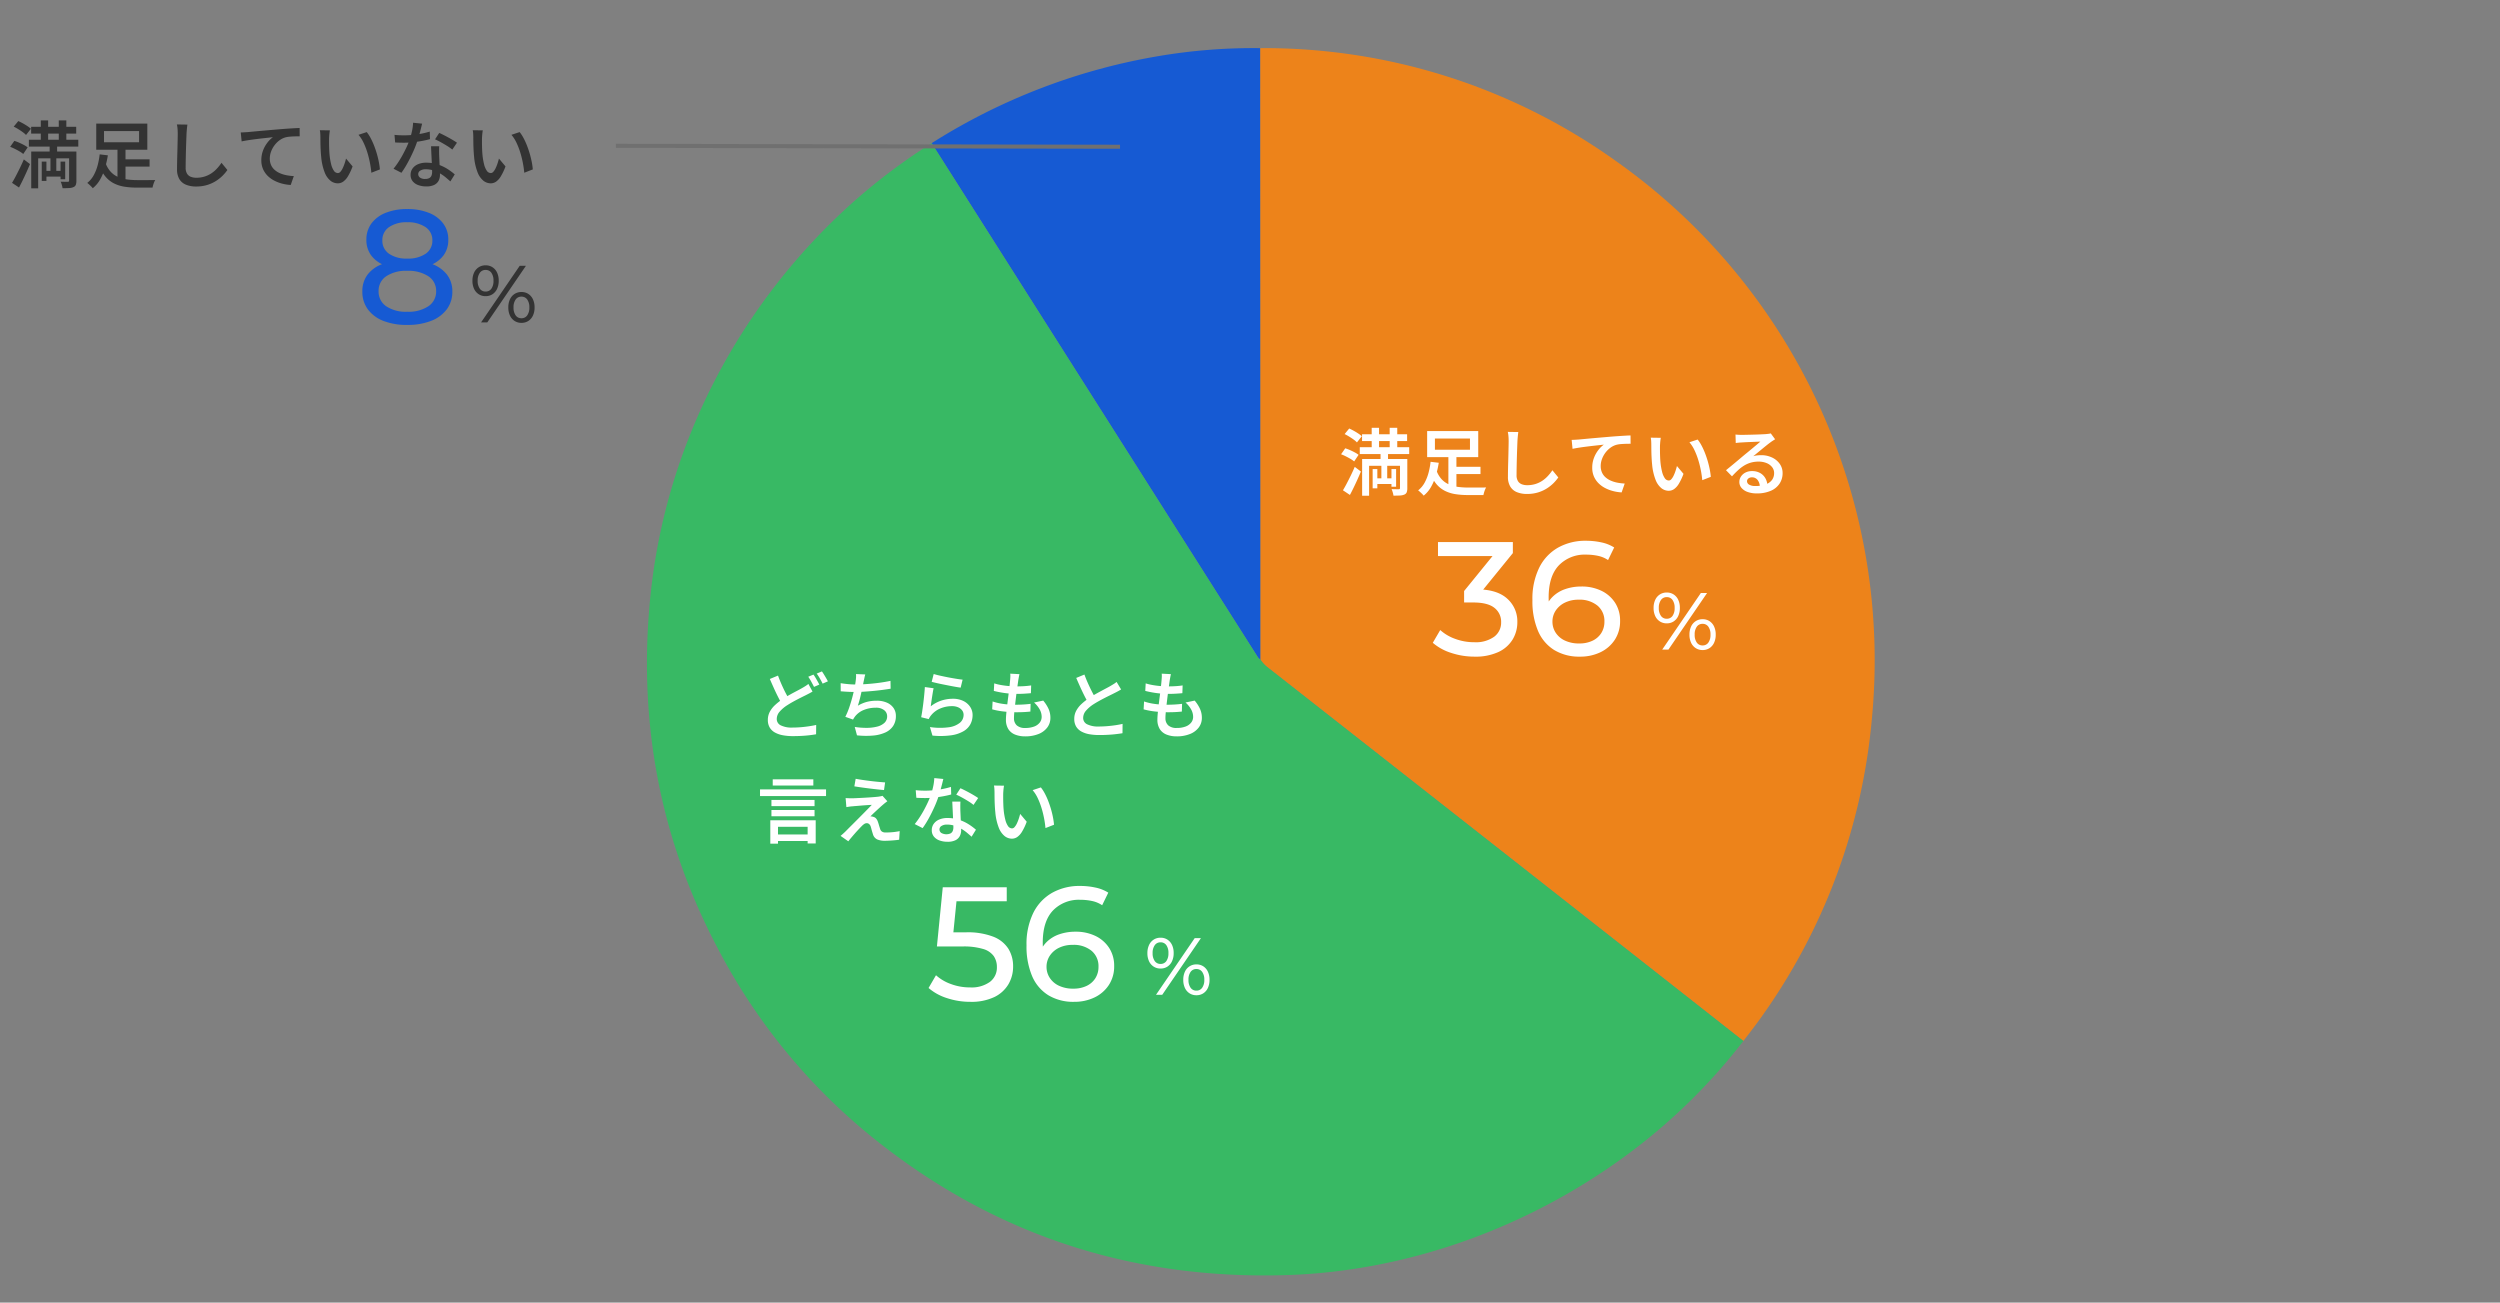 <svg xmlns="http://www.w3.org/2000/svg" width="618" height="322"><rect width="100%" height="100%" fill="#808080" stroke="none"/><defs><clipPath id="a"><path data-name="長方形 9048" d="M0 0h618v322H0z" transform="translate(29214 12914)" fill="#fff" stroke="#707070"/></clipPath></defs><g data-name="グループ 12"><g data-name="マスクグループ 327" transform="translate(-29214 -12914)" clip-path="url(#a)"><path data-name="パス 6188" d="M29525.542 12925.898l.058 151.171a1.954 1.954 0 01-.634-.565q-40.341-63.556-80.67-127.106a151.9 151.9 0 0156.407-21.583 140.641 140.641 0 0124.839-1.917z" fill="#165ad3"/><path data-name="パス 6189" d="M29644.957 13171.33q-58.943-46.342-117.742-92.47a7.6 7.6 0 01-1.614-1.787l-.058-151.173a149.412 149.412 0 0187.852 27.866 151.016 151.016 0 0163.318 138.056 149.443 149.443 0 01-27.439 73.778q-1.36 1.925-4.317 5.73z" fill="#ed831a"/><path data-name="パス 6190" d="M29444.298 12949.393q40.329 63.555 80.67 127.115a1.954 1.954 0 00.634.565 7.6 7.6 0 001.614 1.787q58.8 46.128 117.742 92.47a144.351 144.351 0 01-27.076 26.869c-24.644 18.723-55.277 30.149-86.325 31.019q-57.83 1.62-102.143-34.265a147.954 147.954 0 01-37.6-45.794q-21.882-40.957-16.994-88.164c3.9-37.637 22.28-72.276 50.285-97.226a149.762 149.762 0 0119.193-14.376z" fill="#38b964"/><path data-name="パス 6144" d="M29332.919 12993.699l9.56-14h1.538l-9.56 14zm1.118-6.489a3.067 3.067 0 01-1.7-.477 3.143 3.143 0 01-1.148-1.334 4.634 4.634 0 01-.4-2 4.634 4.634 0 01.4-2 3.143 3.143 0 011.148-1.334 3.067 3.067 0 011.7-.477 3.054 3.054 0 011.71.477 3.178 3.178 0 011.135 1.327 4.62 4.62 0 01.4 2.007 4.634 4.634 0 01-.405 2 3.168 3.168 0 01-1.133 1.334 3.054 3.054 0 01-1.707.477zm0-1.14a1.682 1.682 0 001.438-.706 3.269 3.269 0 00.514-1.965 3.269 3.269 0 00-.517-1.965 1.682 1.682 0 00-1.435-.706 1.681 1.681 0 00-1.429.714 3.237 3.237 0 00-.529 1.957 3.237 3.237 0 00.526 1.956 1.681 1.681 0 001.432.715zm8.864 7.74a3.067 3.067 0 01-1.7-.477 3.144 3.144 0 01-1.144-1.334 4.634 4.634 0 01-.4-2 4.634 4.634 0 01.4-2 3.144 3.144 0 011.144-1.335 3.067 3.067 0 011.7-.477 3.054 3.054 0 011.711.477 3.169 3.169 0 011.134 1.335 4.634 4.634 0 01.4 2 4.634 4.634 0 01-.4 2 3.169 3.169 0 01-1.134 1.334 3.054 3.054 0 01-1.711.477zm0-1.14a1.681 1.681 0 001.43-.714 3.237 3.237 0 00.526-1.957 3.237 3.237 0 00-.526-1.956 1.681 1.681 0 00-1.43-.714 1.688 1.688 0 00-1.429.706 3.23 3.23 0 00-.526 1.964 3.23 3.23 0 00.526 1.965 1.688 1.688 0 001.429.706z" fill="#333"/><path data-name="%" d="M29624.898 13074.582l9.56-14h1.538l-9.56 14zm1.118-6.489a3.067 3.067 0 01-1.7-.477 3.143 3.143 0 01-1.148-1.334 4.634 4.634 0 01-.4-2 4.634 4.634 0 01.405-2 3.143 3.143 0 011.143-1.334 3.067 3.067 0 011.7-.477 3.054 3.054 0 011.71.477 3.178 3.178 0 011.135 1.327 4.62 4.62 0 01.4 2.007 4.634 4.634 0 01-.405 2 3.168 3.168 0 01-1.133 1.334 3.054 3.054 0 01-1.707.477zm0-1.14a1.682 1.682 0 001.438-.706 3.269 3.269 0 00.514-1.965 3.269 3.269 0 00-.517-1.965 1.682 1.682 0 00-1.435-.706 1.681 1.681 0 00-1.429.714 3.237 3.237 0 00-.529 1.957 3.237 3.237 0 00.526 1.956 1.681 1.681 0 001.432.715zm8.864 7.74a3.067 3.067 0 01-1.7-.477 3.144 3.144 0 01-1.144-1.334 4.634 4.634 0 01-.4-2 4.634 4.634 0 01.4-2 3.144 3.144 0 011.144-1.335 3.067 3.067 0 011.7-.477 3.054 3.054 0 011.711.477 3.169 3.169 0 011.134 1.335 4.634 4.634 0 01.4 2 4.634 4.634 0 01-.4 2 3.169 3.169 0 01-1.134 1.334 3.054 3.054 0 01-1.711.477zm0-1.14a1.681 1.681 0 001.43-.714 3.237 3.237 0 00.526-1.957 3.237 3.237 0 00-.526-1.956 1.681 1.681 0 00-1.43-.714 1.688 1.688 0 00-1.429.706 3.23 3.23 0 00-.526 1.964 3.23 3.23 0 00.526 1.965 1.688 1.688 0 001.429.706z" fill="#fff"/><path data-name="パス 6139" d="M29366.249 12950.051l124.62.224" fill="none" stroke="#707070"/><path data-name="パス 6195" d="M29550.7 13021.345h11.138v1.686h-11.138zm-.564 3.2h12.218v1.7h-12.217zm3.746 7.691h4.7v1.414h-4.7zm-.8-12.477h1.818v6.23h-1.814zm4.446 0h1.872v6.23h-1.868zm-4.211 10.19h1.161v4.769h-1.161zm4.653 0h1.149v4.372h-1.149zm2.111-2.488h1.806v7.211a2.842 2.842 0 01-.147 1.017 1.058 1.058 0 01-.592.572 3.121 3.121 0 01-1.093.229q-.66.036-1.59.036a5.218 5.218 0 00-.177-.807 6.659 6.659 0 00-.288-.807q.563.018 1.081.027t.7 0q.3-.006.3-.288zm-9.364 0h10.044v1.68h-8.322v7.408h-1.722zm-4.327-6.156l1.132-1.379q.54.24 1.134.567t1.119.678a6.581 6.581 0 01.861.669l-1.2 1.523a5.757 5.757 0 00-.816-.7q-.516-.378-1.1-.735a12.481 12.481 0 00-1.13-.623zm-.876 4.986l1.03-1.47a11.274 11.274 0 011.182.444q.618.27 1.185.576a6.24 6.24 0 01.927.594l-1.09 1.632a6.022 6.022 0 00-.882-.618q-.546-.324-1.166-.633a12.2 12.2 0 00-1.186-.525zm.462 8.909q.424-.7.924-1.653t1.026-2.026q.522-1.071.966-2.115l1.523 1.156q-.4.96-.852 1.965t-.923 1.973q-.468.975-.94 1.852zm9.294-9.477h1.849v2.991h-.2v4.492h-1.444v-4.492h-.2zm17.63 3.669h7.076v1.794h-7.076zm-3.789.944a6.19 6.19 0 001.266 2.137 5.517 5.517 0 001.791 1.271 8.212 8.212 0 002.219.612 18.784 18.784 0 002.54.165h2.682q.552 0 1.017-.006t.747-.015a3.49 3.49 0 00-.273.554 7.09 7.09 0 00-.241.693q-.1.352-.157.629h-3.883a19.394 19.394 0 01-3.057-.225 8.818 8.818 0 01-2.575-.81 6.726 6.726 0 01-2.087-1.651 9.3 9.3 0 01-1.567-2.746zm2.928-3.814h1.987v8.9l-1.987-.629zm-3.328-4.122v2.769h8.665v-2.769zm-1.921-1.844h12.628v6.454h-12.628zm.85 7.6l2.023.241a24.546 24.546 0 01-.679 3.019 13.815 13.815 0 01-1.184 2.868 7.56 7.56 0 01-1.863 2.241 5.23 5.23 0 00-.4-.446q-.25-.247-.509-.479a5.014 5.014 0 00-.464-.379 6.164 6.164 0 001.636-1.964 11.11 11.11 0 00.968-2.507 18.147 18.147 0 00.472-2.591zm21.687-7.356q-.078.529-.132 1.125t-.084 1.112q-.03.732-.069 1.8t-.072 2.263q-.033 1.187-.054 2.332t-.022 2.018a2.761 2.761 0 00.341 1.475 1.9 1.9 0 00.935.779 3.619 3.619 0 001.336.234 6.757 6.757 0 002.083-.3 6.671 6.671 0 001.7-.816 7.649 7.649 0 001.366-1.182 11.738 11.738 0 001.1-1.392l1.457 1.777a10.218 10.218 0 01-1.131 1.353 9.609 9.609 0 01-1.653 1.333 8.821 8.821 0 01-2.194 1.008 9.223 9.223 0 01-2.758.387 6.51 6.51 0 01-2.476-.435 3.406 3.406 0 01-1.652-1.378 4.6 4.6 0 01-.585-2.455q0-.75.018-1.706t.048-1.989q.03-1.032.051-2.019t.039-1.8q.018-.81.018-1.3 0-.613-.048-1.191a7.524 7.524 0 00-.162-1.071zm13.187 1.943q.528-.018 1-.045t.726-.045l1.339-.126q.816-.078 1.845-.171t2.2-.192l2.414-.207q.948-.078 1.866-.141t1.732-.111q.814-.048 1.432-.066l.012 2.061q-.492-.006-1.128.012t-1.26.066a6.3 6.3 0 00-1.1.174 4.647 4.647 0 00-1.567.784 5.936 5.936 0 00-1.238 1.273 6.061 6.061 0 00-.807 1.549 4.935 4.935 0 00-.285 1.625 3.889 3.889 0 00.324 1.639 3.488 3.488 0 00.9 1.2 5.021 5.021 0 001.325.815 7.877 7.877 0 001.616.486 12.53 12.53 0 001.77.207l-.762 2.192a10.82 10.82 0 01-2.15-.337 9.154 9.154 0 01-1.984-.769 6.588 6.588 0 01-1.634-1.216 5.364 5.364 0 01-1.1-1.658 5.363 5.363 0 01-.4-2.124 6.667 6.667 0 01.437-2.449 7.569 7.569 0 011.1-1.954 6.306 6.306 0 011.332-1.3q-.527.06-1.276.141t-1.615.18q-.866.1-1.747.213t-1.684.243q-.8.129-1.416.261zm22.034-.515q-.054.289-.1.677t-.069.763q-.027.376-.033.628-.006.576 0 1.232t.033 1.339q.024.683.084 1.366a15.9 15.9 0 00.4 2.376 4.773 4.773 0 00.676 1.6 1.208 1.208 0 001 .572.85.85 0 00.624-.333 3.7 3.7 0 00.56-.876 9.791 9.791 0 00.467-1.172q.207-.627.35-1.2l1.62 1.934a13.876 13.876 0 01-1.16 2.466 4.271 4.271 0 01-1.192 1.32 2.344 2.344 0 01-1.31.4 2.92 2.92 0 01-1.787-.63 4.928 4.928 0 01-1.45-2.074 13.775 13.775 0 01-.861-3.816q-.084-.822-.129-1.737t-.057-1.746q-.012-.831-.012-1.365 0-.361-.027-.868a5.622 5.622 0 00-.111-.892zm9.111.425a9.539 9.539 0 01.961 1.48 17.014 17.014 0 01.849 1.852q.387.991.687 2.023t.492 2.026a17.522 17.522 0 01.264 1.844l-2.112.822a23.976 23.976 0 00-.348-2.42 24.351 24.351 0 00-.639-2.569 17.667 17.667 0 00-.936-2.423 8.751 8.751 0 00-1.252-1.963zm9.355-1.237q.355.042.766.063t.767.021q.282 0 .873-.012l1.334-.03q.743-.018 1.484-.042t1.334-.054q.594-.03.9-.048.518-.048.809-.09a3.369 3.369 0 00.454-.09l1.071 1.451-.592.378q-.3.192-.6.42-.354.252-.882.674t-1.123.913l-1.168.961q-.572.47-1.033.841a5.462 5.462 0 01.977-.2 8.994 8.994 0 01.954-.051 6.177 6.177 0 012.719.579 4.808 4.808 0 011.9 1.576 3.894 3.894 0 01.7 2.287 4.626 4.626 0 01-.732 2.562 4.927 4.927 0 01-2.16 1.79 8.475 8.475 0 01-3.537.655 6.428 6.428 0 01-2.2-.351 3.522 3.522 0 01-1.514-.991 2.235 2.235 0 01-.547-1.5 2.409 2.409 0 01.388-1.31 2.84 2.84 0 011.091-.988 3.391 3.391 0 011.622-.375 4 4 0 012.068.495 3.419 3.419 0 011.288 1.317 3.922 3.922 0 01.48 1.789l-1.873.258a2.766 2.766 0 00-.562-1.674 1.7 1.7 0 00-1.394-.64 1.316 1.316 0 00-.877.284.845.845 0 00-.338.661.982.982 0 00.554.871 2.808 2.808 0 001.439.327 7.674 7.674 0 002.576-.378 3.315 3.315 0 001.591-1.1 2.8 2.8 0 00.539-1.723 2.317 2.317 0 00-.5-1.472 3.3 3.3 0 00-1.367-1 5.067 5.067 0 00-1.957-.359 6.94 6.94 0 00-1.94.255 6.764 6.764 0 00-1.65.726 9.745 9.745 0 00-1.5 1.146q-.735.675-1.5 1.509l-1.48-1.513 1.134-.926q.633-.518 1.28-1.061t1.226-1.028q.575-.485.966-.81.378-.306.9-.734t1.085-.9l1.064-.89q.5-.422.833-.716-.276.006-.746.027t-1.03.042l-1.119.045q-.56.024-1.033.051l-.755.045q-.342.018-.715.051t-.679.081z" fill="#fff"/><path data-name="パス 6196" d="M29578.495 13076.322a18.169 18.169 0 01-5.757-.922 12.868 12.868 0 01-4.552-2.5l1.837-3.152a11.086 11.086 0 003.665 2.167 13.4 13.4 0 004.774.843 7.8 7.8 0 004.882-1.346 4.324 4.324 0 001.735-3.6 4.318 4.318 0 00-1.657-3.549q-1.657-1.329-5.243-1.329h-2.252v-2.834l8.3-10.207.587 1.564h-15.343V13048h18.508v2.728l-8.3 10.207-2.073-1.259h1.309q5.095 0 7.633 2.278a7.478 7.478 0 012.538 5.826 8.233 8.233 0 01-1.161 4.3 8.078 8.078 0 01-3.508 3.094 13.446 13.446 0 01-5.922 1.148zm26.09 0a11.883 11.883 0 01-6.385-1.635 10.288 10.288 0 01-4.012-4.748 18.714 18.714 0 01-1.372-7.568 17.456 17.456 0 011.686-8.06 11.633 11.633 0 014.67-4.953 13.778 13.778 0 016.882-1.681 17.815 17.815 0 013.808.4 9.592 9.592 0 013.165 1.259l-1.515 3.113a7.051 7.051 0 00-2.48-1.044 13.746 13.746 0 00-2.911-.3 8.886 8.886 0 00-6.779 2.661q-2.516 2.661-2.516 7.916 0 .831.073 1.988a11.564 11.564 0 00.384 2.307l-1.334-1.393a7.364 7.364 0 011.884-3.084 8.254 8.254 0 013.127-1.887 12.11 12.11 0 013.953-.628 11.1 11.1 0 014.945 1.051 8.307 8.307 0 013.386 2.958 8.045 8.045 0 011.241 4.489 8.319 8.319 0 01-1.309 4.675 8.7 8.7 0 01-3.549 3.077 11.4 11.4 0 01-5.042 1.087zm-.169-3.259a7.4 7.4 0 003.224-.663 5.186 5.186 0 002.184-1.891 5.163 5.163 0 00.787-2.856 4.916 4.916 0 00-1.717-3.945 6.945 6.945 0 00-4.657-1.463 7.543 7.543 0 00-3.368.713 5.72 5.72 0 00-2.277 1.94 4.9 4.9 0 00-.827 2.8 4.924 4.924 0 00.763 2.649 5.429 5.429 0 002.253 1.972 8.058 8.058 0 003.635.744z" fill="#fff"/><path data-name="%" d="M29499.767 13159.912l9.56-14h1.538l-9.56 14zm1.118-6.489a3.067 3.067 0 01-1.7-.477 3.143 3.143 0 01-1.148-1.334 4.634 4.634 0 01-.4-2 4.634 4.634 0 01.405-2 3.143 3.143 0 011.143-1.334 3.067 3.067 0 011.7-.477 3.054 3.054 0 011.71.477 3.178 3.178 0 011.135 1.327 4.62 4.62 0 01.4 2.007 4.634 4.634 0 01-.405 2 3.168 3.168 0 01-1.133 1.334 3.054 3.054 0 01-1.707.477zm0-1.14a1.682 1.682 0 001.438-.706 3.269 3.269 0 00.514-1.965 3.269 3.269 0 00-.517-1.965 1.682 1.682 0 00-1.435-.706 1.681 1.681 0 00-1.429.714 3.237 3.237 0 00-.529 1.957 3.237 3.237 0 00.526 1.956 1.681 1.681 0 001.432.715zm8.864 7.74a3.067 3.067 0 01-1.7-.477 3.144 3.144 0 01-1.144-1.334 4.634 4.634 0 01-.4-2 4.634 4.634 0 01.4-2 3.144 3.144 0 011.144-1.335 3.067 3.067 0 011.7-.477 3.054 3.054 0 011.711.477 3.169 3.169 0 011.134 1.335 4.634 4.634 0 01.4 2 4.634 4.634 0 01-.4 2 3.169 3.169 0 01-1.134 1.334 3.054 3.054 0 01-1.711.477zm0-1.14a1.681 1.681 0 001.43-.714 3.237 3.237 0 00.526-1.957 3.237 3.237 0 00-.526-1.956 1.681 1.681 0 00-1.43-.714 1.688 1.688 0 00-1.429.706 3.23 3.23 0 00-.526 1.964 3.23 3.23 0 00.526 1.965 1.688 1.688 0 001.429.706z" fill="#fff"/><path data-name="パス 6193" d="M29414.856 13084.953q-.385.235-.8.451t-.875.451q-.576.282-1.331.662t-1.6.839q-.845.458-1.685 1a8.439 8.439 0 00-1.849 1.583 2.727 2.727 0 00-.7 1.8 1.718 1.718 0 00.974 1.561 6.065 6.065 0 002.922.554q.948 0 2.006-.084t2.072-.24q1.01-.15 1.771-.324l-.024 2.307q-.737.132-1.63.237t-1.929.162q-1.032.057-2.2.057a13.35 13.35 0 01-2.442-.21 6.437 6.437 0 01-1.958-.673 3.429 3.429 0 01-1.3-1.231 3.58 3.58 0 01-.465-1.886 4.259 4.259 0 01.475-2.006 6.286 6.286 0 011.318-1.687 14.93 14.93 0 011.894-1.482q.881-.582 1.763-1.073t1.672-.9q.791-.414 1.343-.732.475-.27.848-.508a7.3 7.3 0 00.709-.514zm-8.531-3.948q.432 1.182.924 2.289t.987 2.058q.5.951.909 1.689l-1.812 1.073q-.474-.8-.99-1.822t-1.033-2.163q-.516-1.14-1.008-2.286zm8.77-.247q.234.324.5.774t.516.9q.252.45.426.8l-1.312.566q-.276-.558-.669-1.275a12.683 12.683 0 00-.756-1.233zm2.089-.787q.24.336.516.789t.537.9q.261.444.417.768l-1.3.566q-.282-.576-.684-1.278a11.8 11.8 0 00-.78-1.206zm10.712.752q-.132.439-.219.884t-.183.859q-.084.432-.2 1.013t-.264 1.237q-.147.656-.3 1.327t-.33 1.289q-.171.617-.339 1.121a8.67 8.67 0 012.252-.953 9.615 9.615 0 012.387-.285 6.182 6.182 0 012.521.471 3.859 3.859 0 011.652 1.314 3.383 3.383 0 01.589 1.982 4.369 4.369 0 01-.69 2.5 4.608 4.608 0 01-1.966 1.61 9.368 9.368 0 01-3.04.744 20.318 20.318 0 01-3.92-.06l-.555-2.076a18.361 18.361 0 002.936.226 10.629 10.629 0 002.573-.3 4.115 4.115 0 001.821-.926 2.168 2.168 0 00.679-1.66 1.876 1.876 0 00-.722-1.476 3.179 3.179 0 00-2.112-.614 7.658 7.658 0 00-2.909.543 5.238 5.238 0 00-2.17 1.586q-.144.192-.264.375t-.252.423l-1.909-.677a17.285 17.285 0 00.938-2.229q.432-1.242.768-2.5t.555-2.349q.219-1.086.3-1.771.072-.535.093-.92a6.4 6.4 0 00-.009-.805zm-6.084 2.158q.823.138 1.814.231t1.825.093q.864 0 1.908-.054t2.2-.162q1.152-.108 2.316-.279t2.256-.4l.036 1.939q-.887.144-1.988.291t-2.279.26q-1.182.111-2.323.183t-2.1.072q-1 0-1.925-.048t-1.726-.12zm23-2.267q.631.2 1.591.414t2.014.42q1.053.2 2 .351t1.539.213l-.481 1.975q-.534-.072-1.288-.207t-1.6-.3q-.849-.165-1.674-.333t-1.5-.327q-.678-.159-1.1-.267zm-.025 3.519q-.09.4-.189.991t-.2 1.243q-.1.647-.18 1.237t-.138.996a8.615 8.615 0 012.62-1.416 9.109 9.109 0 012.844-.449 5.7 5.7 0 012.615.556 4.22 4.22 0 011.678 1.468 3.617 3.617 0 01.588 2 4.829 4.829 0 01-.534 2.251 4.46 4.46 0 01-1.71 1.747 8.432 8.432 0 01-3.068 1.011 19.71 19.71 0 01-4.613.068l-.62-2.108a16.528 16.528 0 004.594.061 5.556 5.556 0 002.787-1.1 2.516 2.516 0 00.939-1.979 1.79 1.79 0 00-.367-1.11 2.464 2.464 0 00-1-.761 3.61 3.61 0 00-1.462-.278 7.394 7.394 0 00-2.931.575 5.782 5.782 0 00-2.224 1.63 4.167 4.167 0 00-.375.508 4.2 4.2 0 00-.256.49l-1.872-.464q.108-.522.219-1.233t.219-1.527q.108-.816.2-1.65t.165-1.626q.072-.792.108-1.423zm21.222-3.482q-.1.451-.165.812t-.123.7q-.06.419-.159 1.139l-.222 1.616q-.123.9-.237 1.857t-.219 1.872q-.1.912-.165 1.662t-.06 1.212a2.318 2.318 0 00.7 1.8 2.994 2.994 0 002.08.635 6.029 6.029 0 002.2-.354 3.122 3.122 0 001.381-.98 2.271 2.271 0 00.48-1.422 3.8 3.8 0 00-.48-1.808 6.506 6.506 0 00-1.4-1.73l2.264-.476a8.978 8.978 0 011.34 2.1 5.39 5.39 0 01.435 2.163 3.885 3.885 0 01-.768 2.383 4.994 4.994 0 01-2.181 1.62 8.7 8.7 0 01-3.326.577 6.548 6.548 0 01-2.427-.429 3.509 3.509 0 01-1.678-1.337 4.3 4.3 0 01-.609-2.413q0-.564.087-1.494t.222-2.049q.135-1.119.285-2.28t.267-2.2q.117-1.041.177-1.791.048-.583.054-.9a4.252 4.252 0 00-.03-.607zm-6.234 2.279a12.961 12.961 0 001.734.417q.948.165 1.933.246t1.862.081q1.05 0 1.971-.063t1.628-.177l-.06 1.921q-.827.072-1.649.123t-1.944.051q-.871 0-1.849-.093t-1.939-.261q-.96-.168-1.789-.384zm-.4 4.47a13.434 13.434 0 001.93.5 18.011 18.011 0 001.957.243q.969.066 1.858.066.857 0 1.808-.054t1.839-.168l-.051 1.913q-.791.084-1.6.126t-1.676.042a29.149 29.149 0 01-3.328-.186 18.027 18.027 0 01-2.845-.534zm31.762-2.97q-.373.235-.785.457t-.887.457q-.426.222-1.043.522t-1.331.665q-.713.366-1.43.764t-1.348.8a8.447 8.447 0 00-1.853 1.584 2.726 2.726 0 00-.7 1.8 1.718 1.718 0 00.974 1.56 6.064 6.064 0 002.922.554q.948 0 2.006-.084t2.067-.234q1.008-.15 1.771-.336l-.019 2.315q-.733.12-1.63.225t-1.928.162q-1.032.059-2.196.059a13.735 13.735 0 01-2.446-.2 6.331 6.331 0 01-1.957-.666 3.428 3.428 0 01-1.3-1.231 3.58 3.58 0 01-.465-1.886 4.215 4.215 0 01.482-2.017 6.4 6.4 0 011.322-1.687 14.93 14.93 0 011.9-1.482q.654-.444 1.391-.86t1.451-.8q.713-.387 1.328-.711t1.034-.564q.475-.283.848-.514a6.614 6.614 0 00.709-.508zm-9.066-3.683q.429 1.182.929 2.283t.987 2.052q.5.951.909 1.7l-1.819 1.073q-.474-.8-.991-1.822t-1.032-2.163q-.516-1.14-1.008-2.286zm21.379-.1q-.1.451-.165.812t-.123.7q-.06.419-.159 1.139l-.222 1.616q-.123.9-.237 1.857t-.219 1.872q-.1.912-.165 1.662t-.06 1.212a2.318 2.318 0 00.7 1.8 2.993 2.993 0 002.08.635 6.029 6.029 0 002.2-.354 3.122 3.122 0 001.381-.98 2.271 2.271 0 00.479-1.418 3.8 3.8 0 00-.48-1.808 6.506 6.506 0 00-1.4-1.73l2.264-.476a8.978 8.978 0 011.34 2.1 5.39 5.39 0 01.436 2.164 3.885 3.885 0 01-.768 2.383 4.994 4.994 0 01-2.182 1.619 8.7 8.7 0 01-3.326.577 6.548 6.548 0 01-2.424-.429 3.509 3.509 0 01-1.681-1.337 4.3 4.3 0 01-.609-2.413q0-.564.087-1.494t.222-2.049q.135-1.119.285-2.28t.267-2.2q.117-1.041.177-1.791.048-.583.054-.9a4.251 4.251 0 00-.03-.607zm-6.235 2.283a12.961 12.961 0 001.734.417q.948.165 1.933.246t1.862.081q1.05 0 1.971-.063t1.628-.177l-.06 1.921q-.827.072-1.649.123t-1.944.051q-.871 0-1.849-.093t-1.941-.261q-.96-.168-1.789-.384zm-.4 4.47a13.434 13.434 0 001.93.5 18.012 18.012 0 001.957.243q.969.066 1.858.066.857 0 1.808-.054t1.839-.168l-.051 1.913q-.791.084-1.6.126t-1.676.042a29.149 29.149 0 01-3.328-.186 18.026 18.026 0 01-2.852-.531zm-91.331 32.889h9.176v1.6h-9.176zm-.784-6.051h10.659v1.541h-10.659zm0-2.5h10.659v1.535h-10.659zm-2.821-2.6h16.321v1.644h-16.325zm3.141-2.481h10.039v1.535h-10.039zm-.6 10.113h11.222v5.73h-1.994v-4.111h-7.326v4.16h-1.9zm21.1-10.251q.75.144 1.716.284t1.992.267q1.026.126 1.959.21t1.612.132l-.268 1.888q-.7-.054-1.624-.156t-1.933-.225q-1.005-.123-1.984-.261t-1.79-.273zm7.835 5.555q-.325.229-.613.46t-.51.429q-.3.252-.738.651t-.905.83q-.467.431-.85.8t-.568.571a1.48 1.48 0 01.336.018 1.563 1.563 0 01.36.091 1.29 1.29 0 01.7.408 2.455 2.455 0 01.455.833q.09.24.18.551t.186.623q.1.311.18.569a1.2 1.2 0 00.455.662 1.558 1.558 0 00.892.219q.673 0 1.3-.042t1.188-.123q.558-.081 1-.171l-.132 2.125q-.366.06-1.011.123t-1.321.1q-.675.039-1.155.039a4.686 4.686 0 01-1.931-.33 2.019 2.019 0 01-1.04-1.21q-.084-.27-.192-.626t-.2-.707q-.09-.35-.162-.578a1.357 1.357 0 00-.42-.69.929.929 0 00-.581-.21 1.115 1.115 0 00-.6.189 3.386 3.386 0 00-.618.519q-.192.186-.476.486t-.635.68q-.35.38-.725.812t-.761.887q-.387.456-.741.907l-1.914-1.336.52-.451q.3-.259.629-.577.222-.222.669-.675t1.049-1.049l1.27-1.273q.67-.673 1.335-1.345t1.245-1.263l1-1.034q-.384.012-.89.045t-1.048.072q-.542.039-1.068.087t-.976.081q-.449.033-.773.069-.462.03-.847.09l-.679.108-.186-2.234q.306.018.751.039t.919.015q.276-.006.872-.033t1.376-.066q.78-.039 1.581-.09t1.506-.108q.7-.057 1.138-.111.24-.036.538-.093a2.7 2.7 0 00.436-.111zm7.013-2.741q.559.066 1.19.093t1.152.027q1.075 0 2.2-.111t2.188-.321a18.717 18.717 0 001.984-.5l.054 1.873q-.8.222-1.862.423t-2.239.33a21.133 21.133 0 01-2.314.129q-.522 0-1.08-.015t-1.123-.045zm6.821-2.77q-.108.456-.282 1.156t-.391 1.481q-.213.778-.453 1.5a26.546 26.546 0 01-1.063 2.751q-.651 1.455-1.407 2.833a22.926 22.926 0 01-1.518 2.428l-1.957-1a18.815 18.815 0 001.2-1.653q.6-.915 1.125-1.89t.951-1.9q.423-.921.687-1.676a18.947 18.947 0 00.582-2.084 11.88 11.88 0 00.294-2.167zm4.23 5.592q-.03.564-.03 1.1t.011 1.105l.045 1.061q.027.647.063 1.37.036.723.063 1.373t.027 1.052a3.14 3.14 0 01-.333 1.451 2.4 2.4 0 01-1.065 1.033 4.3 4.3 0 01-1.979.384 5.7 5.7 0 01-1.958-.319 3.178 3.178 0 01-1.4-.955 2.427 2.427 0 01-.526-1.6 2.642 2.642 0 01.471-1.543 3.138 3.138 0 011.342-1.067 5.017 5.017 0 012.055-.388 9.033 9.033 0 012.884.441 10.58 10.58 0 012.365 1.113 14.487 14.487 0 011.8 1.339l-1.078 1.734q-.5-.45-1.125-.975a10.576 10.576 0 00-1.4-.982 8.386 8.386 0 00-1.651-.751 6.017 6.017 0 00-1.9-.294 2.443 2.443 0 00-1.353.332.989.989 0 00-.509.853 1.047 1.047 0 00.443.874 2.552 2.552 0 002.3.117 1.221 1.221 0 00.536-.609 2.323 2.323 0 00.159-.882q0-.437-.033-1.211t-.078-1.695q-.045-.921-.087-1.839t-.078-1.622zm3.236.82a11.654 11.654 0 00-1.279-.906q-.768-.48-1.573-.921t-1.417-.711l1.036-1.584q.486.216 1.1.525t1.24.654q.624.345 1.165.672t.877.573zm7.537-4.751q-.054.289-.1.677t-.069.763q-.027.376-.033.628-.006.576 0 1.232t.033 1.339q.024.683.084 1.366a15.905 15.905 0 00.4 2.376 4.773 4.773 0 00.676 1.6 1.208 1.208 0 001 .572.85.85 0 00.624-.333 3.7 3.7 0 00.56-.876 9.792 9.792 0 00.467-1.17q.207-.627.35-1.2l1.62 1.934a13.876 13.876 0 01-1.164 2.468 4.271 4.271 0 01-1.192 1.32 2.344 2.344 0 01-1.31.4 2.92 2.92 0 01-1.787-.636 4.928 4.928 0 01-1.451-2.074 13.775 13.775 0 01-.858-3.82q-.084-.822-.129-1.737t-.057-1.746q-.012-.831-.012-1.365 0-.361-.027-.868a5.623 5.623 0 00-.111-.892zm9.111.425a9.539 9.539 0 01.961 1.48 17.016 17.016 0 01.849 1.852q.387.991.687 2.023t.492 2.026a17.524 17.524 0 01.264 1.844l-2.114.825a23.976 23.976 0 00-.348-2.42 24.353 24.353 0 00-.639-2.569 17.668 17.668 0 00-.936-2.423 8.751 8.751 0 00-1.252-1.963z" fill="#fff"/><path data-name="パス 6194" d="M29453.838 13161.652a18.129 18.129 0 01-5.745-.917 12.868 12.868 0 01-4.552-2.505l1.837-3.152a11.091 11.091 0 003.662 2.167 13.361 13.361 0 004.764.843 7.742 7.742 0 004.9-1.364 4.4 4.4 0 001.728-3.64 4.79 4.79 0 00-.767-2.721 4.879 4.879 0 00-2.626-1.773 16.65 16.65 0 00-5.108-.623h-6.326l1.446-14.637h15.818v3.463h-14.331l2.1-1.941-1.159 11.572-2.1-1.954h5.422a17.562 17.562 0 016.742 1.081 7.727 7.727 0 013.726 2.979 8.185 8.185 0 011.171 4.381 8.581 8.581 0 01-1.158 4.4 8.123 8.123 0 01-3.5 3.167 13.236 13.236 0 01-5.944 1.174zm25.684 0a11.883 11.883 0 01-6.381-1.635 10.288 10.288 0 01-4.012-4.748 18.714 18.714 0 01-1.372-7.568 17.456 17.456 0 011.686-8.06 11.633 11.633 0 014.67-4.953 13.778 13.778 0 016.882-1.681 17.814 17.814 0 013.808.4 9.592 9.592 0 013.166 1.258l-1.515 3.113a7.051 7.051 0 00-2.485-1.048 13.746 13.746 0 00-2.911-.3 8.886 8.886 0 00-6.779 2.661q-2.51 2.668-2.51 7.923 0 .831.073 1.988a11.564 11.564 0 00.384 2.307l-1.337-1.393a7.364 7.364 0 011.88-3.086 8.254 8.254 0 013.127-1.887 12.11 12.11 0 013.953-.628 11.1 11.1 0 014.945 1.051 8.307 8.307 0 013.386 2.958 8.045 8.045 0 011.241 4.489 8.319 8.319 0 01-1.309 4.675 8.7 8.7 0 01-3.543 3.077 11.4 11.4 0 01-5.047 1.087zm-.169-3.259a7.4 7.4 0 003.223-.663 5.186 5.186 0 002.184-1.891 5.163 5.163 0 00.787-2.856 4.916 4.916 0 00-1.717-3.945 6.945 6.945 0 00-4.661-1.465 7.543 7.543 0 00-3.368.713 5.72 5.72 0 00-2.272 1.944 4.9 4.9 0 00-.827 2.8 4.924 4.924 0 00.767 2.645 5.429 5.429 0 002.25 1.973 8.058 8.058 0 003.633.745z" fill="#fff"/><path data-name="パス 6191" d="M29221.7 12945.345h11.138v1.686h-11.138zm-.564 3.2h12.218v1.7h-12.217zm3.746 7.691h4.7v1.414h-4.7zm-.8-12.477h1.818v6.23h-1.814zm4.446 0h1.872v6.23h-1.868zm-4.211 10.19h1.161v4.769h-1.161zm4.653 0h1.149v4.372h-1.149zm2.111-2.488h1.806v7.211a2.842 2.842 0 01-.147 1.017 1.058 1.058 0 01-.592.572 3.121 3.121 0 01-1.093.229q-.66.036-1.59.036a5.218 5.218 0 00-.177-.807 6.659 6.659 0 00-.288-.807q.563.018 1.081.027t.7 0q.3-.006.3-.288zm-9.364 0h10.044v1.68h-8.322v7.408h-1.722zm-4.327-6.156l1.132-1.379q.54.24 1.134.567t1.119.678a6.581 6.581 0 01.861.669l-1.2 1.523a5.757 5.757 0 00-.816-.7q-.516-.378-1.1-.735a12.481 12.481 0 00-1.13-.623zm-.876 4.986l1.03-1.47a11.274 11.274 0 011.182.444q.618.27 1.185.576a6.24 6.24 0 01.927.594l-1.09 1.632a6.022 6.022 0 00-.882-.618q-.546-.324-1.166-.633a12.2 12.2 0 00-1.186-.525zm.462 8.909q.424-.7.924-1.653t1.026-2.026q.522-1.071.966-2.115l1.523 1.156q-.4.96-.852 1.965t-.923 1.973q-.468.975-.94 1.852zm9.294-9.477h1.849v2.991h-.2v4.492h-1.444v-4.492h-.2zm17.63 3.669h7.076v1.794h-7.076zm-3.789.944a6.19 6.19 0 001.266 2.137 5.517 5.517 0 001.791 1.271 8.212 8.212 0 002.219.612 18.784 18.784 0 002.54.165h2.682q.552 0 1.017-.006t.747-.015a3.49 3.49 0 00-.273.554 7.09 7.09 0 00-.241.693q-.1.352-.157.629h-3.883a19.394 19.394 0 01-3.057-.225 8.818 8.818 0 01-2.575-.81 6.726 6.726 0 01-2.087-1.651 9.3 9.3 0 01-1.567-2.746zm2.928-3.814h1.987v8.9l-1.987-.629zm-3.328-4.122v2.769h8.665v-2.769zm-1.921-1.844h12.628v6.454h-12.628zm.85 7.6l2.023.241a24.546 24.546 0 01-.679 3.019 13.815 13.815 0 01-1.184 2.868 7.56 7.56 0 01-1.863 2.241 5.23 5.23 0 00-.4-.446q-.25-.247-.509-.479a5.014 5.014 0 00-.464-.379 6.164 6.164 0 001.636-1.964 11.11 11.11 0 00.968-2.507 18.147 18.147 0 00.472-2.591zm21.687-7.356q-.078.529-.132 1.125t-.084 1.112q-.03.732-.069 1.8t-.072 2.263q-.033 1.187-.054 2.332t-.022 2.018a2.761 2.761 0 00.341 1.475 1.9 1.9 0 00.935.779 3.619 3.619 0 001.336.234 6.757 6.757 0 002.083-.3 6.671 6.671 0 001.7-.816 7.649 7.649 0 001.366-1.182 11.738 11.738 0 001.1-1.392l1.457 1.777a10.218 10.218 0 01-1.131 1.353 9.609 9.609 0 01-1.653 1.333 8.821 8.821 0 01-2.194 1.008 9.223 9.223 0 01-2.758.387 6.51 6.51 0 01-2.476-.435 3.406 3.406 0 01-1.652-1.378 4.6 4.6 0 01-.585-2.455q0-.75.018-1.706t.048-1.989q.03-1.032.051-2.019t.039-1.8q.018-.81.018-1.3 0-.613-.048-1.191a7.524 7.524 0 00-.162-1.071zm13.187 1.943q.528-.018 1-.045t.726-.045l1.339-.126q.816-.078 1.845-.171t2.2-.192l2.414-.207q.948-.078 1.866-.141t1.732-.111q.814-.048 1.432-.066l.012 2.061q-.492-.006-1.128.012t-1.26.066a6.3 6.3 0 00-1.1.174 4.647 4.647 0 00-1.567.784 5.936 5.936 0 00-1.238 1.273 6.061 6.061 0 00-.807 1.549 4.935 4.935 0 00-.285 1.625 3.889 3.889 0 00.324 1.639 3.488 3.488 0 00.9 1.2 5.021 5.021 0 001.325.815 7.877 7.877 0 001.616.486 12.53 12.53 0 001.77.207l-.762 2.192a10.82 10.82 0 01-2.15-.337 9.154 9.154 0 01-1.984-.769 6.588 6.588 0 01-1.634-1.216 5.364 5.364 0 01-1.1-1.658 5.363 5.363 0 01-.4-2.124 6.667 6.667 0 01.437-2.449 7.569 7.569 0 011.1-1.954 6.306 6.306 0 011.332-1.3q-.527.06-1.276.141t-1.615.18q-.866.1-1.747.213t-1.684.243q-.8.129-1.416.261zm22.034-.515q-.054.289-.1.677t-.069.763q-.027.376-.033.628-.006.576 0 1.232t.033 1.339q.024.683.084 1.366a15.9 15.9 0 00.4 2.376 4.773 4.773 0 00.676 1.6 1.208 1.208 0 001 .572.85.85 0 00.624-.333 3.7 3.7 0 00.56-.876 9.791 9.791 0 00.467-1.172q.207-.627.35-1.2l1.62 1.934a13.876 13.876 0 01-1.16 2.466 4.271 4.271 0 01-1.192 1.32 2.344 2.344 0 01-1.31.4 2.92 2.92 0 01-1.787-.63 4.928 4.928 0 01-1.45-2.074 13.775 13.775 0 01-.861-3.816q-.084-.822-.129-1.737t-.057-1.746q-.012-.831-.012-1.365 0-.361-.027-.868a5.622 5.622 0 00-.111-.892zm9.111.425a9.539 9.539 0 01.961 1.48 17.014 17.014 0 01.849 1.852q.387.991.687 2.023t.492 2.026a17.522 17.522 0 01.264 1.844l-2.112.822a23.976 23.976 0 00-.348-2.42 24.351 24.351 0 00-.639-2.569 17.667 17.667 0 00-.936-2.423 8.751 8.751 0 00-1.252-1.963zm6.865.683q.559.066 1.19.093t1.152.027q1.075 0 2.2-.111t2.188-.321a18.716 18.716 0 001.984-.5l.054 1.873q-.8.222-1.862.423t-2.239.33a21.133 21.133 0 01-2.314.129q-.522 0-1.08-.015t-1.123-.045zm6.821-2.77q-.108.456-.282 1.156t-.387 1.477q-.213.778-.453 1.5a26.544 26.544 0 01-1.065 2.751q-.651 1.455-1.407 2.833a22.928 22.928 0 01-1.518 2.428l-1.957-1a18.816 18.816 0 001.2-1.653q.6-.915 1.125-1.89t.951-1.9q.423-.921.687-1.676a18.946 18.946 0 00.582-2.084 11.881 11.881 0 00.294-2.167zm4.23 5.592q-.03.564-.03 1.1t.018 1.106l.045 1.061q.027.647.063 1.37.036.723.063 1.373t.027 1.052a3.14 3.14 0 01-.333 1.451 2.4 2.4 0 01-1.069 1.029 4.3 4.3 0 01-1.979.384 5.7 5.7 0 01-1.957-.314 3.178 3.178 0 01-1.4-.955 2.427 2.427 0 01-.526-1.6 2.642 2.642 0 01.471-1.543 3.138 3.138 0 011.342-1.067 5.017 5.017 0 012.055-.388 9.033 9.033 0 012.884.441 10.58 10.58 0 012.365 1.113 14.487 14.487 0 011.8 1.339l-1.083 1.737q-.5-.45-1.125-.975a10.575 10.575 0 00-1.4-.982 8.386 8.386 0 00-1.659-.751 6.017 6.017 0 00-1.9-.294 2.443 2.443 0 00-1.353.332.989.989 0 00-.509.853 1.047 1.047 0 00.443.874 2.07 2.07 0 001.268.335 2.055 2.055 0 001.03-.219 1.221 1.221 0 00.536-.609 2.323 2.323 0 00.159-.882q0-.437-.033-1.211t-.078-1.695q-.045-.921-.087-1.839t-.072-1.632zm3.236.82a11.655 11.655 0 00-1.279-.906q-.768-.48-1.573-.921t-1.417-.711l1.036-1.584q.486.216 1.1.525t1.24.654q.624.345 1.165.672t.877.573zm7.537-4.751q-.054.289-.1.677t-.069.763q-.027.376-.033.628-.006.576 0 1.232t.033 1.339q.024.683.084 1.366a15.9 15.9 0 00.4 2.376 4.773 4.773 0 00.676 1.6 1.208 1.208 0 001 .572.85.85 0 00.624-.333 3.7 3.7 0 00.56-.876 9.792 9.792 0 00.467-1.17q.207-.627.35-1.2l1.62 1.934a13.876 13.876 0 01-1.16 2.465 4.271 4.271 0 01-1.192 1.32 2.344 2.344 0 01-1.31.4 2.92 2.92 0 01-1.787-.636 4.928 4.928 0 01-1.45-2.074 13.775 13.775 0 01-.861-3.81q-.084-.822-.129-1.737t-.057-1.746q-.014-.831-.014-1.365 0-.361-.027-.868a5.623 5.623 0 00-.111-.892zm9.111.425a9.539 9.539 0 01.961 1.48 17.015 17.015 0 01.849 1.852q.387.991.687 2.023t.492 2.026a17.528 17.528 0 01.264 1.844l-2.112.823a23.976 23.976 0 00-.348-2.42 24.35 24.35 0 00-.639-2.569 17.667 17.667 0 00-.936-2.423 8.751 8.751 0 00-1.252-1.963z" fill="#333"/></g><path data-name="パス 6164" d="M100.658 80.322a15.672 15.672 0 01-5.892-1 8.6 8.6 0 01-3.838-2.859 7.23 7.23 0 01-1.355-4.384 6.784 6.784 0 011.3-4.21 8.093 8.093 0 013.787-2.641 17.407 17.407 0 015.993-.914 17.581 17.581 0 016.013.914 8.163 8.163 0 013.827 2.658 6.733 6.733 0 011.326 4.188 7.169 7.169 0 01-1.372 4.384 8.706 8.706 0 01-3.875 2.86 15.852 15.852 0 01-5.914 1zm0-3.259a8.865 8.865 0 005.246-1.363 4.334 4.334 0 001.909-3.717 4.279 4.279 0 00-1.909-3.683 8.95 8.95 0 00-5.246-1.35 8.763 8.763 0 00-5.2 1.35 4.3 4.3 0 00-1.872 3.687 4.361 4.361 0 001.868 3.713 8.68 8.68 0 005.2 1.363zm0-13.144a7.629 7.629 0 004.574-1.2 3.828 3.828 0 001.649-3.261 3.827 3.827 0 00-1.709-3.327 7.748 7.748 0 00-4.514-1.19 7.561 7.561 0 00-4.471 1.19 3.846 3.846 0 00-1.668 3.317 3.851 3.851 0 001.629 3.264 7.446 7.446 0 004.51 1.207zm0 2.566a15.358 15.358 0 01-5.443-.854 7.425 7.425 0 01-3.444-2.475 6.329 6.329 0 01-1.2-3.87 6.63 6.63 0 011.258-4.061 8.025 8.025 0 013.543-2.625 14.007 14.007 0 015.286-.924 14.122 14.122 0 015.325.924 8.166 8.166 0 013.561 2.623 6.559 6.559 0 011.275 4.063 6.319 6.319 0 01-1.2 3.87 7.432 7.432 0 01-3.484 2.475 15.67 15.67 0 01-5.477.853z" fill="#165ad3"/></g></svg>